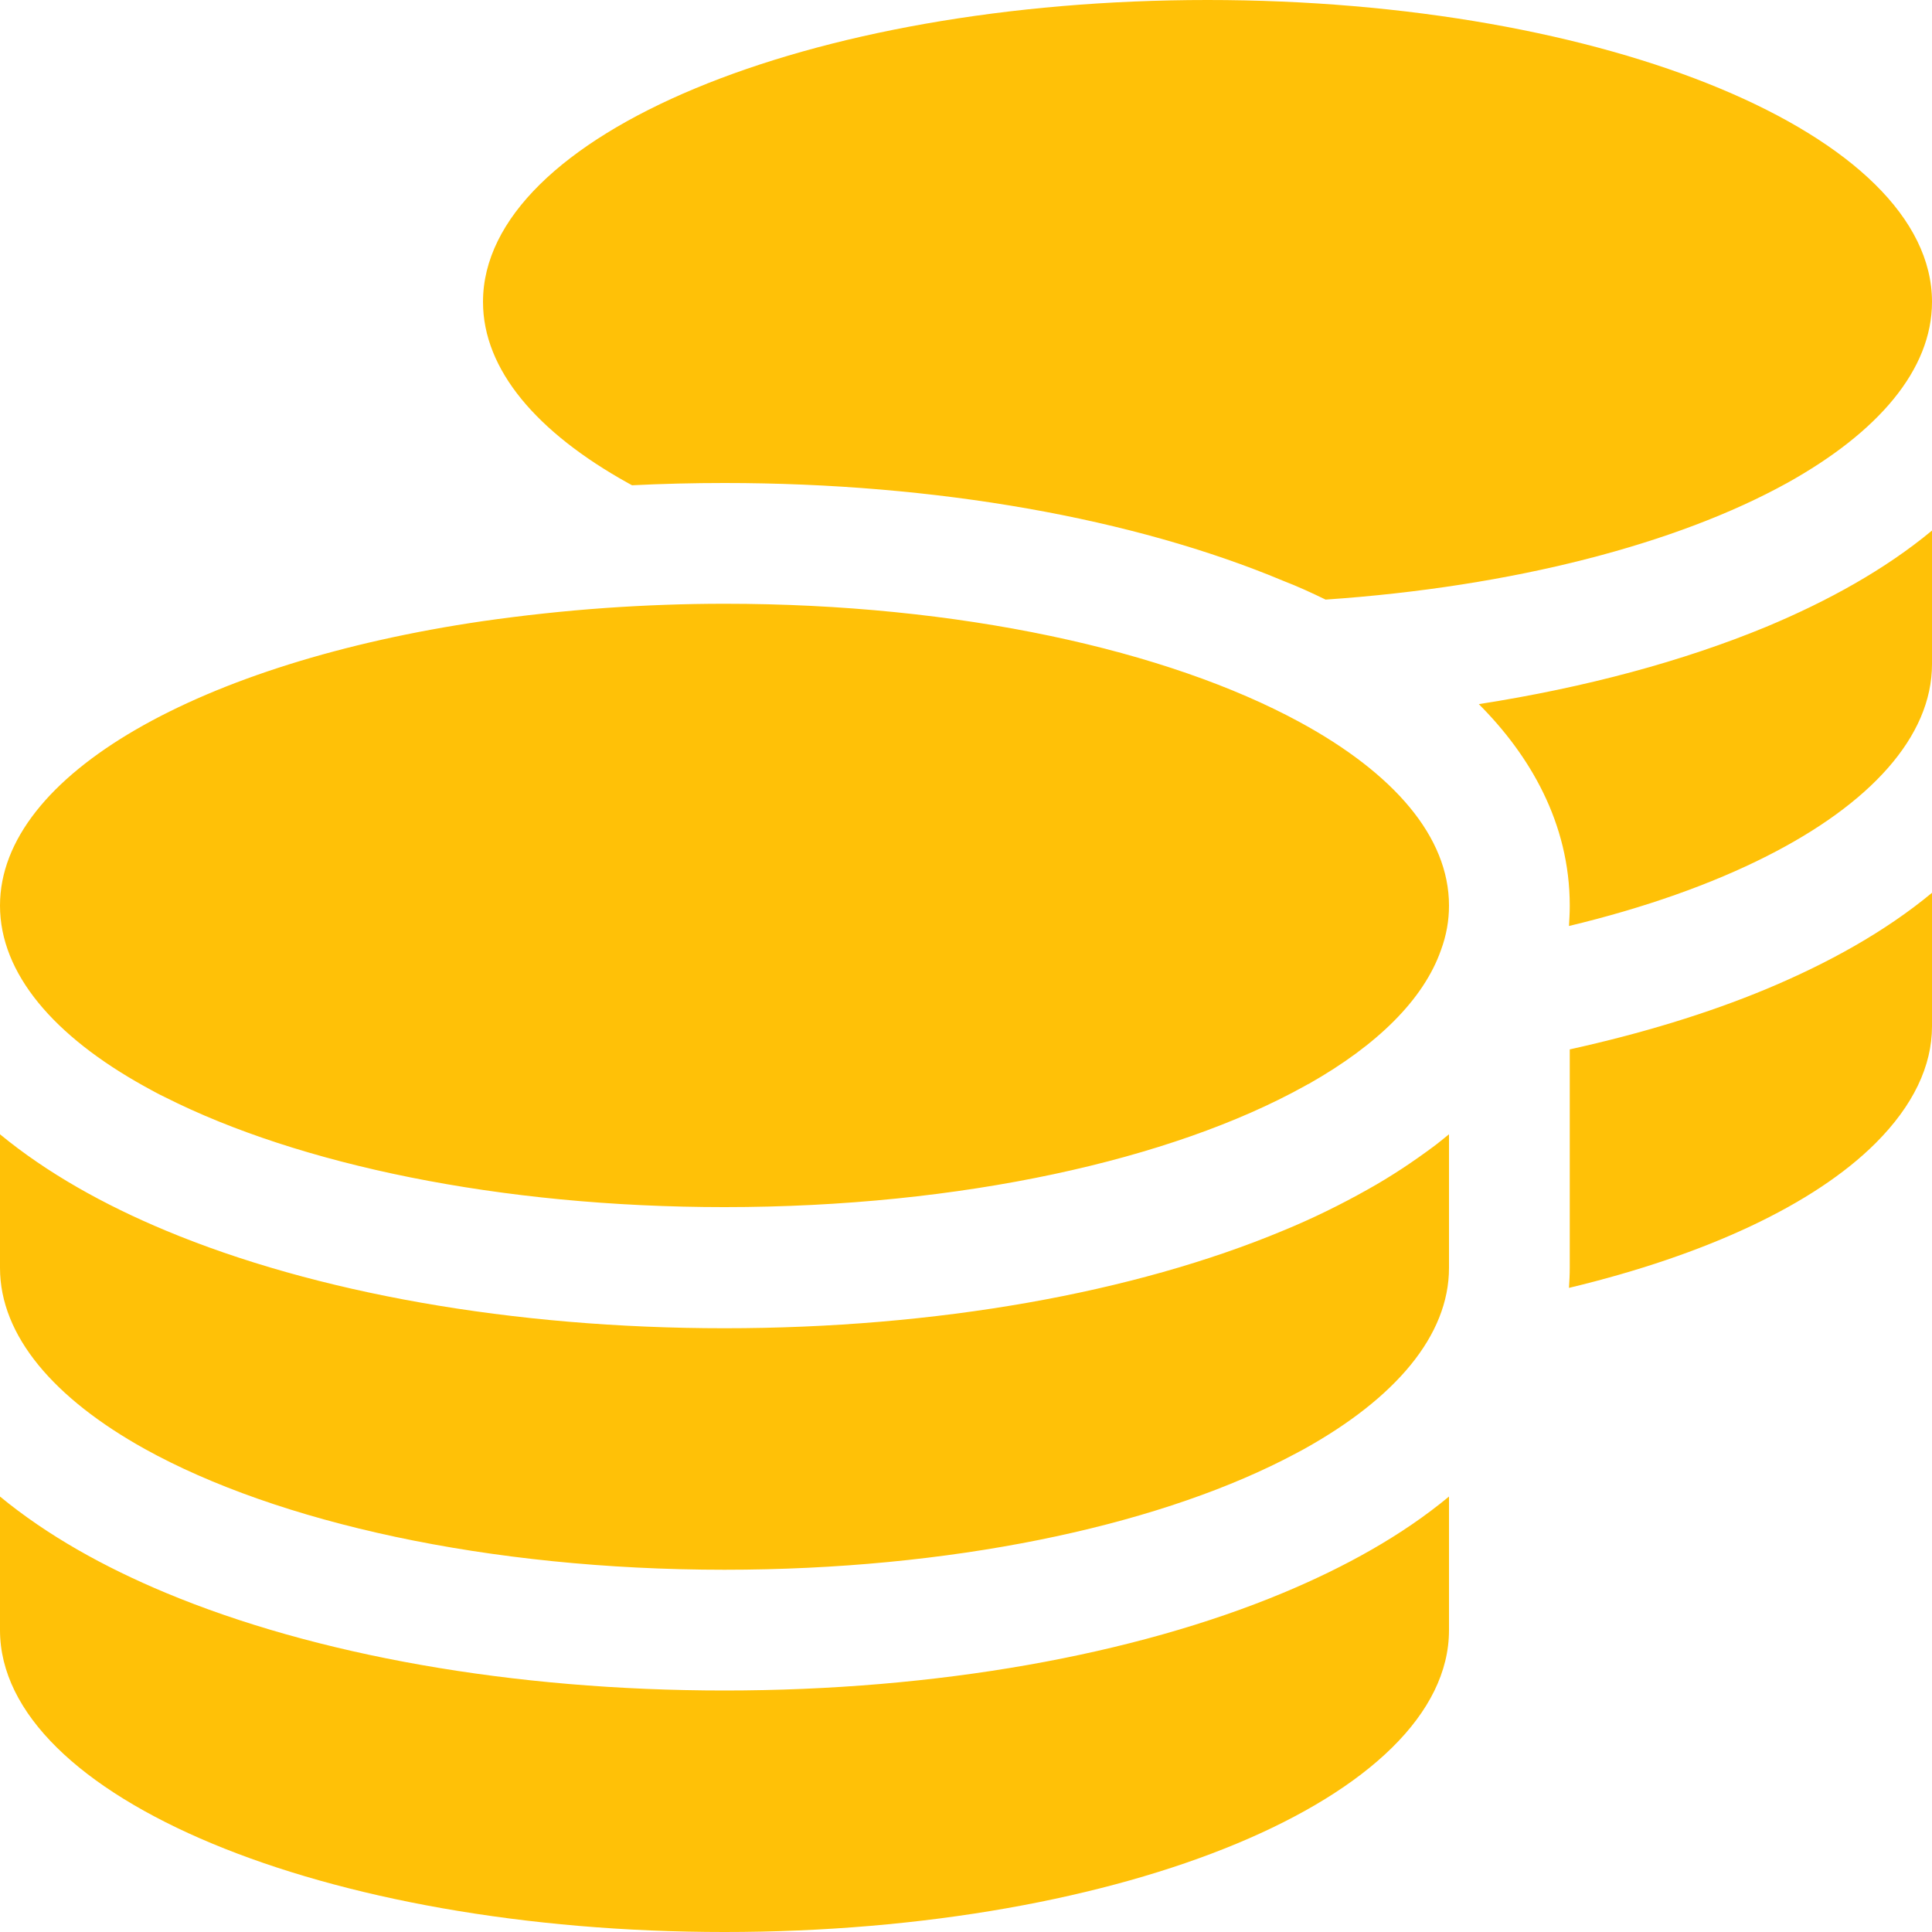 <svg width="86" height="86" viewBox="0 0 86 86" fill="none" xmlns="http://www.w3.org/2000/svg">
<g id="Icon" clip-path="url(#clip0_4271_36)">
<path id="Vector" d="M86 13.438C86 16.461 83.598 19.249 79.55 21.5C74.662 24.204 67.372 26.119 59.007 26.69C58.386 26.388 57.764 26.102 57.109 25.85C50.491 23.079 41.69 21.5 32.25 21.5C30.856 21.5 29.495 21.534 28.135 21.601L27.95 21.5C23.902 19.249 21.5 16.461 21.5 13.438C21.5 6.013 35.945 0 53.75 0C71.555 0 86 6.013 86 13.438ZM26.993 27.06C28.706 26.942 30.47 26.875 32.25 26.875C42.698 26.875 51.969 28.941 57.865 32.149C62.031 34.417 64.5 37.239 64.5 40.312C64.5 40.984 64.382 41.639 64.147 42.278C63.375 44.495 61.292 46.527 58.268 48.241C58.252 48.257 58.218 48.257 58.201 48.274C58.151 48.308 58.1 48.325 58.05 48.358C52.171 51.617 42.798 53.733 32.25 53.733C22.239 53.733 13.286 51.835 7.357 48.845C7.038 48.694 6.736 48.526 6.433 48.358C2.402 46.124 0 43.336 0 40.312C0 34.467 8.97 29.479 21.5 27.648C23.264 27.396 25.095 27.194 26.993 27.06ZM69.875 40.312C69.875 36.634 68.094 33.611 65.827 31.343C70.581 30.604 74.931 29.428 78.626 27.9C81.364 26.757 83.917 25.346 86 23.616V29.562C86 32.804 83.228 35.794 78.643 38.112C76.191 39.355 73.201 40.413 69.841 41.219C69.858 40.917 69.875 40.632 69.875 40.329V40.312ZM64.5 56.438C64.5 59.461 62.098 62.249 58.05 64.5C57.748 64.668 57.445 64.819 57.126 64.987C51.214 67.977 42.261 69.875 32.25 69.875C21.702 69.875 12.329 67.759 6.45 64.5C2.402 62.249 0 59.461 0 56.438V50.491C2.1 52.221 4.636 53.632 7.374 54.775C14.009 57.546 22.81 59.125 32.25 59.125C41.69 59.125 50.491 57.546 57.126 54.775C58.436 54.237 59.696 53.616 60.889 52.944C61.913 52.373 62.871 51.734 63.778 51.062C64.03 50.878 64.265 50.676 64.5 50.491V51.062V52.02V56.438ZM69.875 56.438V51.062V46.712C73.066 46.007 76.006 45.116 78.626 44.025C81.364 42.882 83.917 41.471 86 39.741V45.688C86 47.451 85.16 49.215 83.497 50.878C80.759 53.616 75.939 55.866 69.841 57.328C69.858 57.042 69.875 56.74 69.875 56.438ZM32.25 75.25C41.69 75.25 50.491 73.671 57.126 70.9C59.864 69.757 62.417 68.347 64.5 66.616V72.562C64.5 79.987 50.055 86 32.25 86C14.445 86 0 79.987 0 72.562V66.616C2.1 68.347 4.636 69.757 7.374 70.9C14.009 73.671 22.81 75.25 32.25 75.25Z" fill="#FFC107"/>
</g>
<defs>
<clipPath id="clip0_4271_36">
<rect width="86" height="86" fill="white"/>
</clipPath>
</defs>
</svg>
